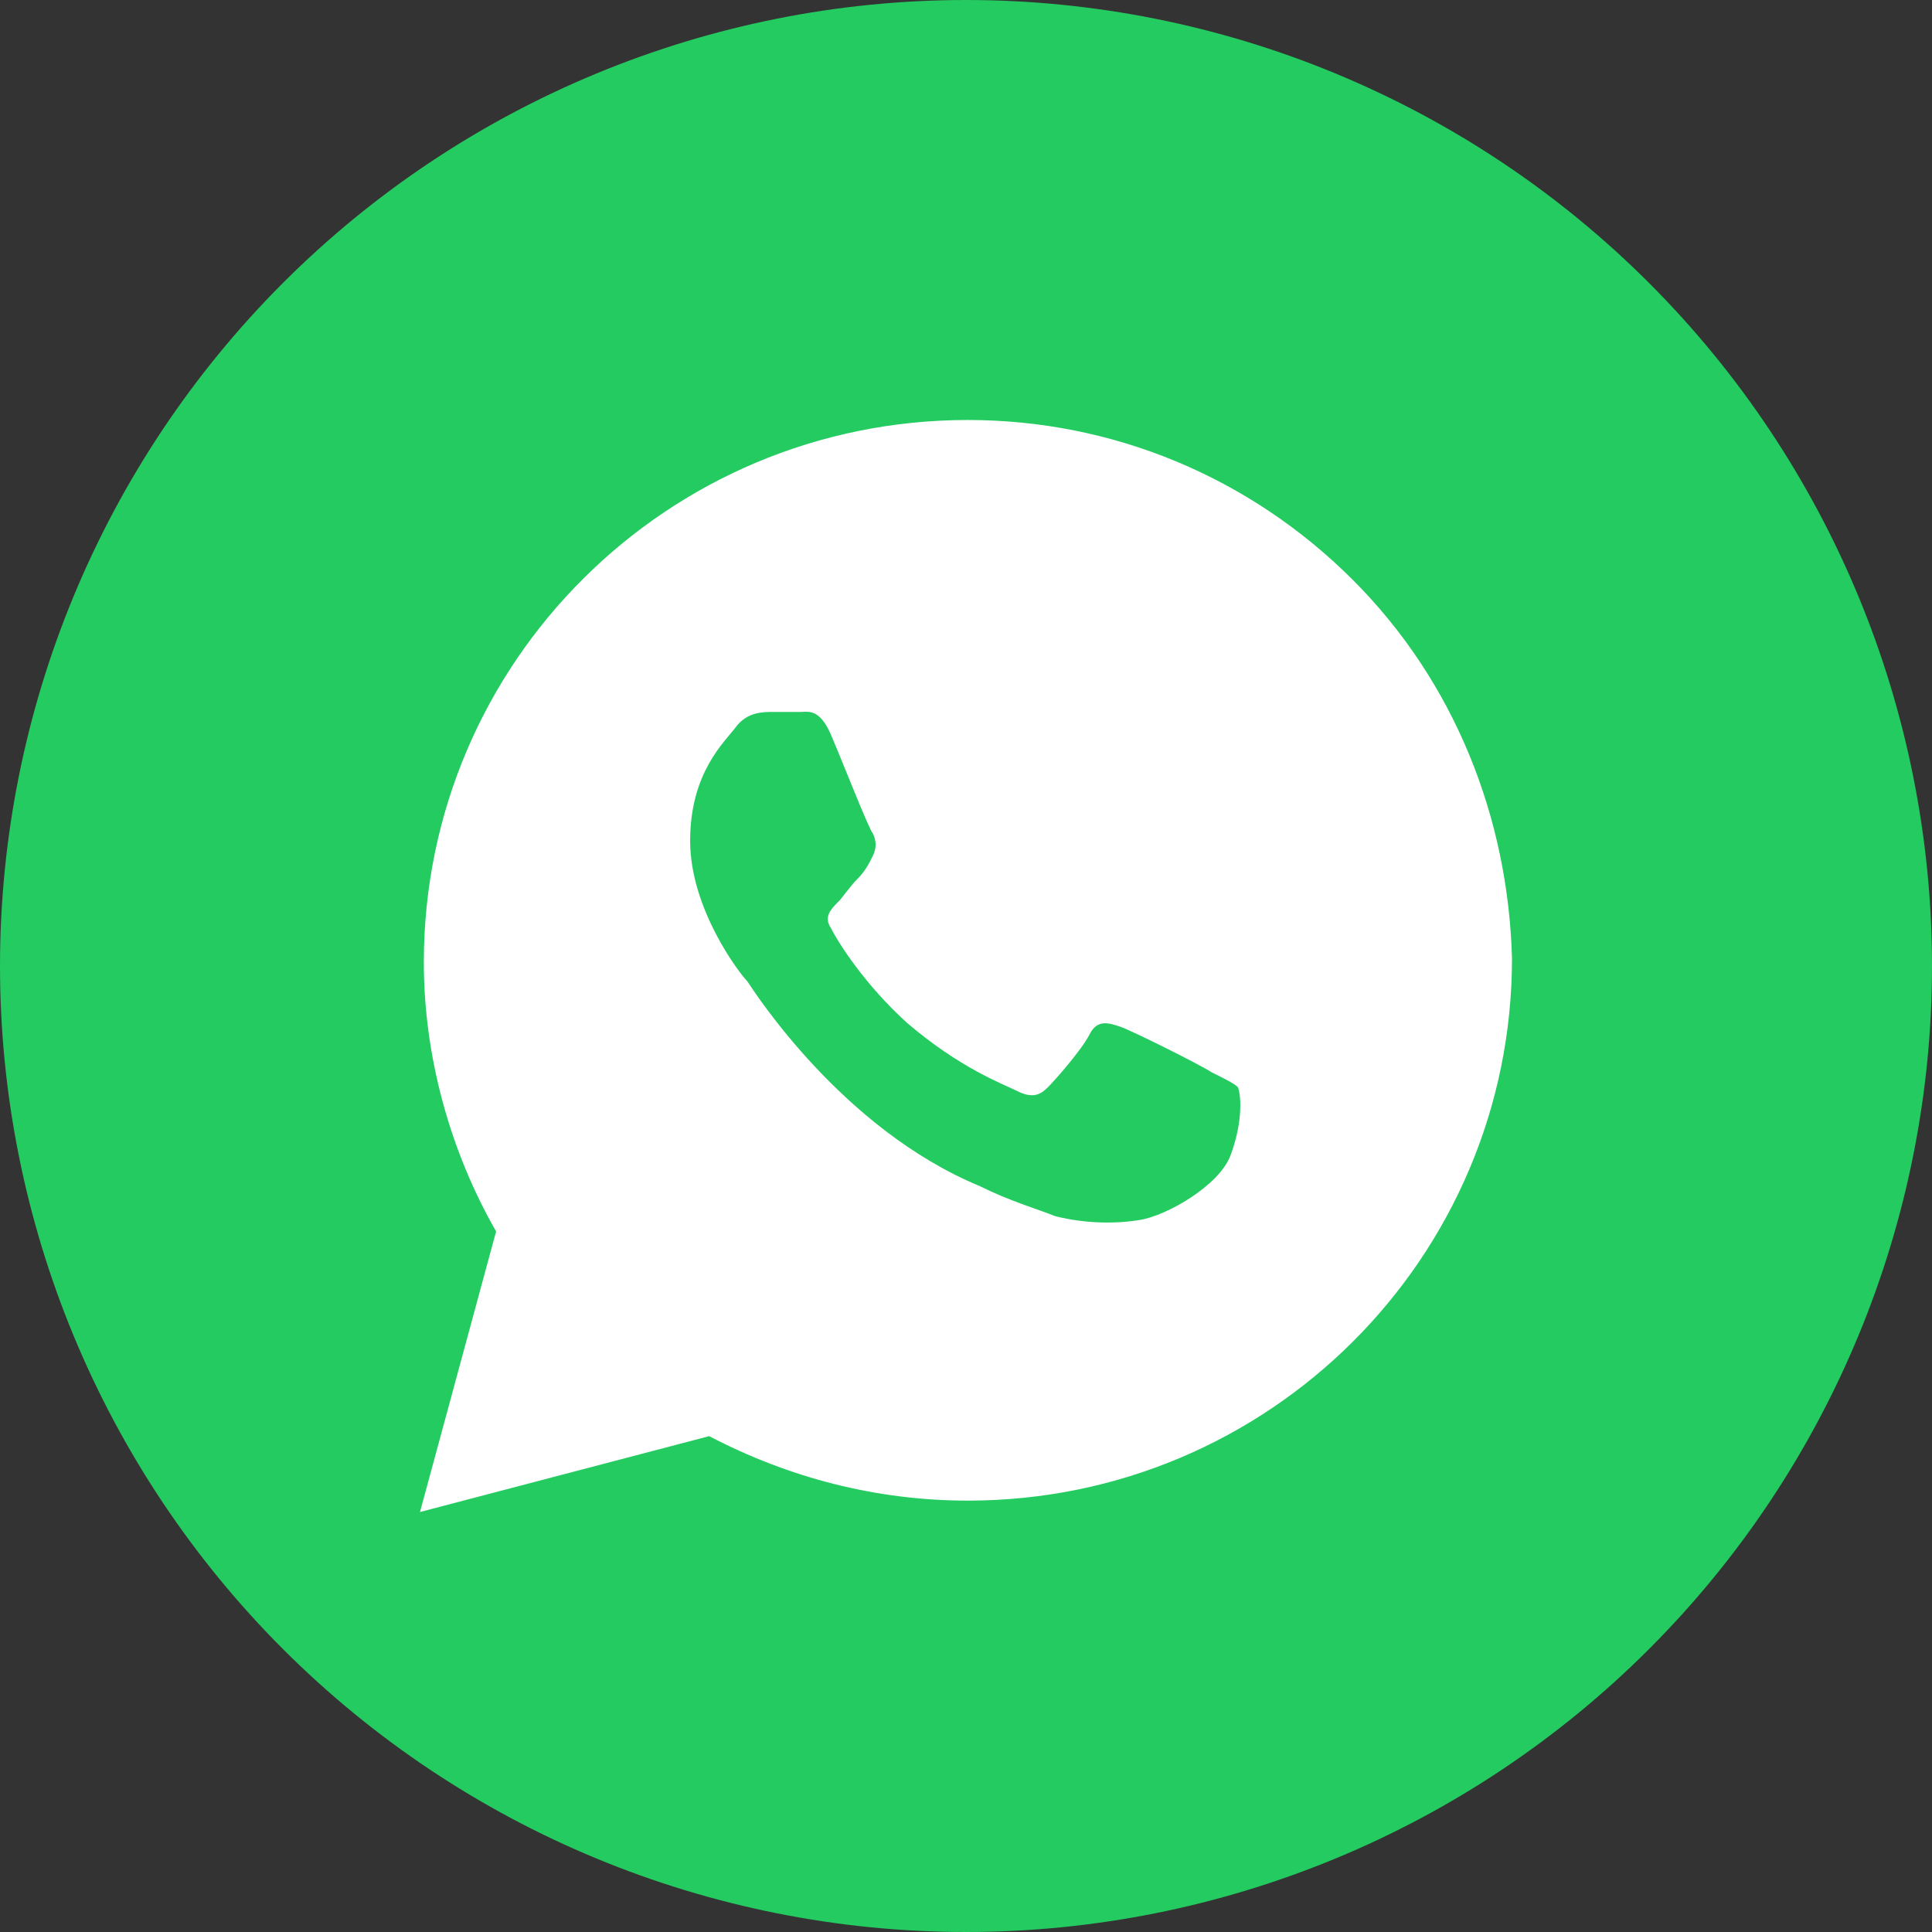 <svg width="46" height="46" viewBox="0 0 46 46" fill="none" xmlns="http://www.w3.org/2000/svg">
<rect x="0" y="0" width="46" height="46" fill="#333333" stroke="none"/>
<path d="M23 0C16.901 0 11.047 2.425 6.738 6.736C2.425 11.05 0.001 16.9 0 23C0 29.098 2.426 34.952 6.738 39.264C11.047 43.575 16.901 46 23 46C29.099 46 34.953 43.575 39.262 39.264C43.574 34.952 46 29.098 46 23C46 16.902 43.574 11.048 39.262 6.736C34.953 2.425 29.099 0 23 0Z" fill="#24CB60"/>
<path d="M32.195 13.792C29.749 11.354 26.488 10 23.045 10C15.889 10 10.091 15.778 10.091 22.91C10.091 25.167 10.725 27.424 11.812 29.319L10 36L16.885 34.194C18.788 35.188 20.871 35.729 23.045 35.729C30.202 35.729 36 29.951 36 22.819C35.909 19.479 34.641 16.229 32.195 13.792ZM29.296 27.514C29.024 28.236 27.756 28.958 27.122 29.049C26.578 29.139 25.854 29.139 25.129 28.958C24.676 28.778 24.042 28.597 23.317 28.236C20.056 26.882 17.972 23.632 17.791 23.361C17.61 23.181 16.432 21.646 16.432 20.021C16.432 18.396 17.247 17.674 17.519 17.312C17.791 16.951 18.153 16.951 18.425 16.951C18.606 16.951 18.878 16.951 19.059 16.951C19.24 16.951 19.512 16.861 19.784 17.493C20.056 18.125 20.69 19.75 20.78 19.84C20.871 20.021 20.871 20.201 20.78 20.382C20.69 20.562 20.599 20.743 20.418 20.924C20.237 21.104 20.056 21.375 19.965 21.465C19.784 21.646 19.603 21.826 19.784 22.097C19.965 22.458 20.599 23.451 21.596 24.354C22.864 25.438 23.861 25.799 24.223 25.979C24.585 26.16 24.767 26.069 24.948 25.889C25.129 25.708 25.763 24.986 25.944 24.625C26.125 24.264 26.397 24.354 26.669 24.444C26.941 24.535 28.571 25.347 28.843 25.528C29.206 25.708 29.387 25.799 29.477 25.889C29.568 26.16 29.568 26.792 29.296 27.514Z" fill="white"/>
</svg>
